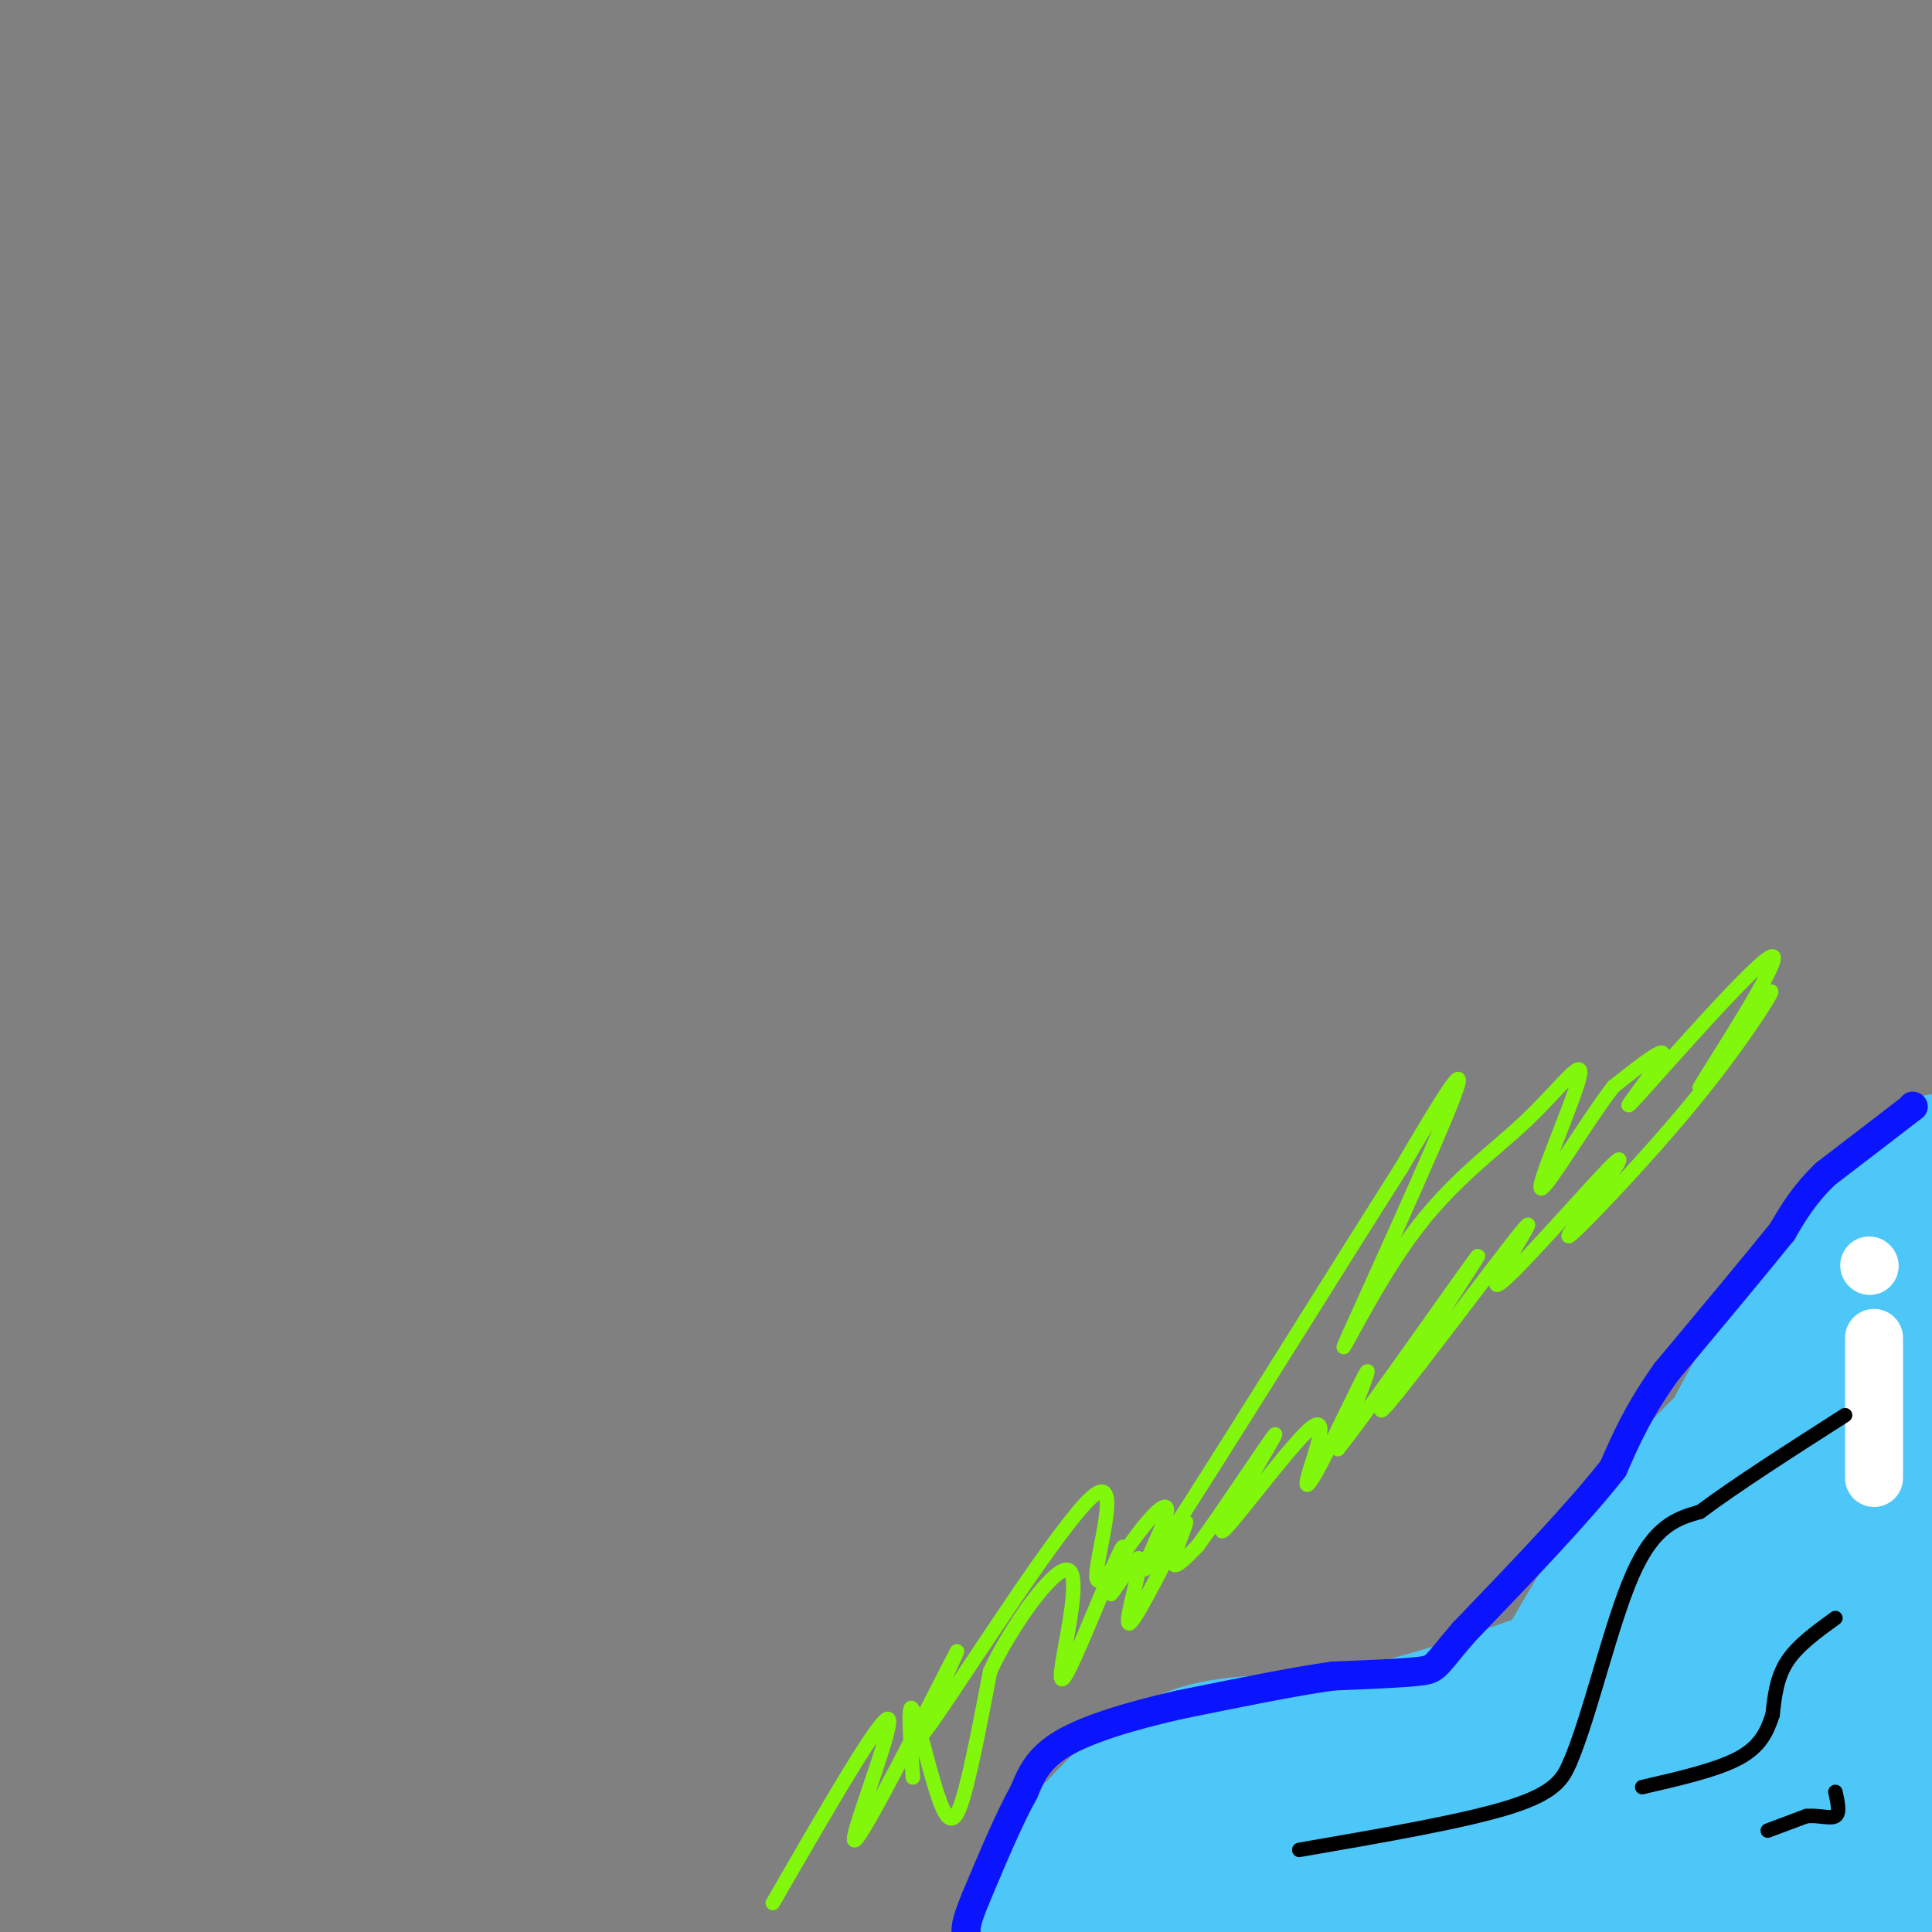 <svg viewBox='0 0 400 400' version='1.1' xmlns='http://www.w3.org/2000/svg' xmlns:xlink='http://www.w3.org/1999/xlink'><rect x="0" y="0" width="400" height="400" fill="#808080" stroke="none"/><g fill='none' stroke='#4DC6F8' stroke-width='28' stroke-linecap='round' stroke-linejoin='round'><path d='M216,391c9.378,-11.244 18.756,-22.489 29,-27c10.244,-4.511 21.356,-2.289 37,-5c15.644,-2.711 35.822,-10.356 56,-18'/><path d='M338,341c11.633,-3.962 12.716,-4.866 13,-11c0.284,-6.134 -0.231,-17.498 8,-34c8.231,-16.502 25.209,-38.144 34,-48c8.791,-9.856 9.396,-7.928 10,-6'/><path d='M399,259c-4.522,6.711 -9.043,13.423 -17,20c-7.957,6.577 -19.349,13.021 -31,26c-11.651,12.979 -23.560,32.494 -31,47c-7.440,14.506 -10.411,24.002 -10,26c0.411,1.998 4.206,-3.501 8,-9'/><path d='M318,369c1.333,-1.500 0.667,-0.750 0,0'/><path d='M395,389c0.000,0.000 7.000,-3.000 7,-3'/><path d='M397,390c0.000,0.000 -20.000,12.000 -20,12'/><path d='M356,387c14.177,-10.640 28.354,-21.279 31,-22c2.646,-0.721 -6.239,8.477 -20,16c-13.761,7.523 -32.397,13.372 -29,13c3.397,-0.372 28.828,-6.963 22,-7c-6.828,-0.037 -45.914,6.482 -85,13'/><path d='M254,399c-3.375,-1.262 -6.750,-2.524 9,-7c15.750,-4.476 50.625,-12.167 50,-13c-0.625,-0.833 -36.750,5.190 -56,7c-19.250,1.810 -21.625,-0.595 -24,-3'/><path d='M233,383c9.463,-2.024 45.121,-5.584 60,-7c14.879,-1.416 8.978,-0.689 15,-5c6.022,-4.311 23.968,-13.661 36,-18c12.032,-4.339 18.152,-3.668 27,-8c8.848,-4.332 20.424,-13.666 32,-23'/><path d='M385,312c-21.881,17.839 -43.762,35.679 -46,39c-2.238,3.321 15.167,-7.875 25,-17c9.833,-9.125 12.095,-16.179 17,-22c4.905,-5.821 12.452,-10.411 20,-15'/><path d='M392,292c-19.345,15.613 -38.690,31.226 -50,41c-11.310,9.774 -14.583,13.708 -12,15c2.583,1.292 11.024,-0.060 24,-8c12.976,-7.940 30.488,-22.470 48,-37'/><path d='M394,311c-24.732,20.896 -49.464,41.793 -66,58c-16.536,16.207 -24.876,27.726 -24,26c0.876,-1.726 10.967,-16.695 25,-31c14.033,-14.305 32.010,-27.944 45,-37c12.990,-9.056 20.995,-13.528 29,-18'/><path d='M396,315c-30.000,24.167 -60.000,48.333 -58,49c2.000,0.667 36.000,-22.167 70,-45'/><path d='M396,332c0.000,0.000 -68.000,68.000 -68,68'/><path d='M336,394c12.184,-12.571 24.367,-25.142 36,-36c11.633,-10.858 22.715,-20.004 17,-11c-5.715,9.004 -28.228,36.159 -26,35c2.228,-1.159 29.195,-30.630 29,-28c-0.195,2.630 -27.553,37.362 -29,43c-1.447,5.638 23.015,-17.818 30,-23c6.985,-5.182 -3.508,7.909 -14,21'/><path d='M379,395c-3.778,4.822 -6.222,6.378 -2,3c4.222,-3.378 15.111,-11.689 26,-20'/><path d='M379,389c0.000,0.000 -16.000,11.000 -16,11'/><path d='M361,399c0.250,-4.167 0.500,-8.333 8,-22c7.500,-13.667 22.250,-36.833 37,-60'/><path d='M380,311c-29.917,28.667 -59.833,57.333 -55,53c4.833,-4.333 44.417,-41.667 84,-79'/><path d='M385,303c-19.964,15.411 -39.929,30.821 -55,45c-15.071,14.179 -25.250,27.125 -26,28c-0.750,0.875 7.929,-10.321 26,-25c18.071,-14.679 45.536,-32.839 73,-51'/><path d='M397,300c-28.917,20.167 -57.833,40.333 -81,58c-23.167,17.667 -40.583,32.833 -58,48'/><path d='M217,399c9.667,-8.417 19.333,-16.833 27,-19c7.667,-2.167 13.333,1.917 19,6'/><path d='M263,386c13.444,1.867 37.556,3.533 42,6c4.444,2.467 -10.778,5.733 -26,9'/><path d='M243,398c-2.196,-0.923 -4.393,-1.845 -6,-4c-1.607,-2.155 -2.625,-5.542 0,-8c2.625,-2.458 8.893,-3.988 18,-5c9.107,-1.012 21.054,-1.506 33,-2'/><path d='M288,379c14.156,-1.067 33.044,-2.733 48,1c14.956,3.733 25.978,12.867 37,22'/><path d='M391,399c0.000,0.000 9.000,-18.000 9,-18'/><path d='M392,387c0.000,0.000 -26.000,17.000 -26,17'/><path d='M354,399c0.083,-6.333 0.167,-12.667 8,-26c7.833,-13.333 23.417,-33.667 39,-54'/><path d='M398,327c0.000,0.000 0.100,0.100 0.1,0.1'/></g>
<g fill='none' stroke='#0A14FD' stroke-width='6' stroke-linecap='round' stroke-linejoin='round'><path d='M396,229c0.000,0.000 0.100,0.100 0.1,0.1'/><path d='M396.1,229.1c-3.000,2.333 -10.550,8.117 -18.1,13.9'/><path d='M378,243c-4.517,4.317 -6.758,8.158 -9,12'/><path d='M369,255c-5.500,6.833 -14.750,17.917 -24,29'/><path d='M345,284c-5.833,8.167 -8.417,14.083 -11,20'/><path d='M334,304c-7.000,9.000 -19.000,21.500 -31,34'/><path d='M303,338c-6.022,7.022 -5.578,7.578 -9,8c-3.422,0.422 -10.711,0.711 -18,1'/><path d='M276,347c-8.333,1.167 -20.167,3.583 -32,6'/><path d='M244,353c-9.956,2.267 -18.844,4.933 -24,8c-5.156,3.067 -6.578,6.533 -8,10'/><path d='M212,371c-3.000,5.333 -6.500,13.667 -10,22'/><path d='M202,393c-2.000,4.833 -2.000,5.917 -2,7'/></g>
<g fill='none' stroke='#80F70B' stroke-width='3' stroke-linecap='round' stroke-linejoin='round'><path d='M189,368c-0.560,-8.155 -1.119,-16.310 0,-14c1.119,2.310 3.917,15.083 6,20c2.083,4.917 3.452,1.976 5,-4c1.548,-5.976 3.274,-14.988 5,-24'/><path d='M205,346c4.467,-9.557 13.133,-21.450 16,-21c2.867,0.450 -0.067,13.244 -1,19c-0.933,5.756 0.133,4.473 3,-2c2.867,-6.473 7.533,-18.135 9,-21c1.467,-2.865 -0.267,3.068 -2,9'/><path d='M230,330c1.362,-1.339 5.768,-9.188 6,-7c0.232,2.188 -3.711,14.411 -2,13c1.711,-1.411 9.076,-16.457 11,-20c1.924,-3.543 -1.593,4.416 -2,7c-0.407,2.584 2.297,-0.208 5,-3'/><path d='M248,320c5.358,-7.265 16.253,-23.928 16,-23c-0.253,0.928 -11.656,19.445 -11,20c0.656,0.555 13.369,-16.854 18,-21c4.631,-4.146 1.179,4.971 0,9c-1.179,4.029 -0.087,2.969 3,-3c3.087,-5.969 8.168,-16.848 9,-18c0.832,-1.152 -2.584,7.424 -6,16'/><path d='M277,300c7.375,-9.206 28.812,-40.220 29,-40c0.188,0.220 -20.872,31.675 -20,32c0.872,0.325 23.677,-30.480 29,-37c5.323,-6.520 -6.836,11.245 -5,11c1.836,-0.245 17.667,-18.498 23,-24c5.333,-5.502 0.166,1.749 -5,9'/><path d='M328,251c-2.279,3.399 -5.475,7.395 -1,3c4.475,-4.395 16.623,-17.183 26,-29c9.377,-11.817 15.983,-22.663 13,-19c-2.983,3.663 -15.556,21.835 -14,19c1.556,-2.835 17.242,-26.677 15,-27c-2.242,-0.323 -22.411,22.875 -28,29c-5.589,6.125 3.403,-4.821 5,-8c1.597,-3.179 -4.202,1.411 -10,6'/><path d='M334,225c-5.527,7.163 -14.344,22.071 -15,21c-0.656,-1.071 6.849,-18.120 8,-23c1.151,-4.880 -4.054,2.408 -11,9c-6.946,6.592 -15.635,12.489 -24,24c-8.365,11.511 -16.406,28.638 -13,21c3.406,-7.638 18.259,-40.039 22,-50c3.741,-9.961 -3.629,2.520 -11,15'/><path d='M290,242c-12.546,19.677 -38.412,61.369 -48,76c-9.588,14.631 -2.899,2.201 -1,-3c1.899,-5.201 -0.994,-3.173 -5,2c-4.006,5.173 -9.125,13.490 -9,9c0.125,-4.490 5.495,-21.786 -1,-16c-6.495,5.786 -24.856,34.653 -32,45c-7.144,10.347 -3.072,2.173 1,-6'/><path d='M195,349c1.721,-4.249 5.523,-11.871 1,-3c-4.523,8.871 -17.372,34.234 -19,35c-1.628,0.766 7.963,-23.067 7,-25c-0.963,-1.933 -12.482,18.033 -24,38'/></g>
<g fill='none' stroke='#FFFFFF' stroke-width='12' stroke-linecap='round' stroke-linejoin='round'><path d='M387,262c0.000,0.000 0.100,0.100 0.1,0.1'/><path d='M388,277c0.000,0.000 0.000,29.000 0,29'/></g>
<g fill='none' stroke='#000000' stroke-width='3' stroke-linecap='round' stroke-linejoin='round'><path d='M269,383c17.333,-3.000 34.667,-6.000 44,-9c9.333,-3.000 10.667,-6.000 12,-9'/><path d='M325,365c4.133,-9.489 8.467,-28.711 13,-39c4.533,-10.289 9.267,-11.644 14,-13'/><path d='M352,313c7.333,-5.500 18.667,-12.750 30,-20'/><path d='M380,335c-3.917,2.833 -7.833,5.667 -10,9c-2.167,3.333 -2.583,7.167 -3,11'/><path d='M367,355c-1.133,3.444 -2.467,6.556 -7,9c-4.533,2.444 -12.267,4.222 -20,6'/><path d='M366,379c0.000,0.000 8.000,-3.000 8,-3'/><path d='M374,376c2.578,-0.244 5.022,0.644 6,0c0.978,-0.644 0.489,-2.822 0,-5'/></g>
</svg>